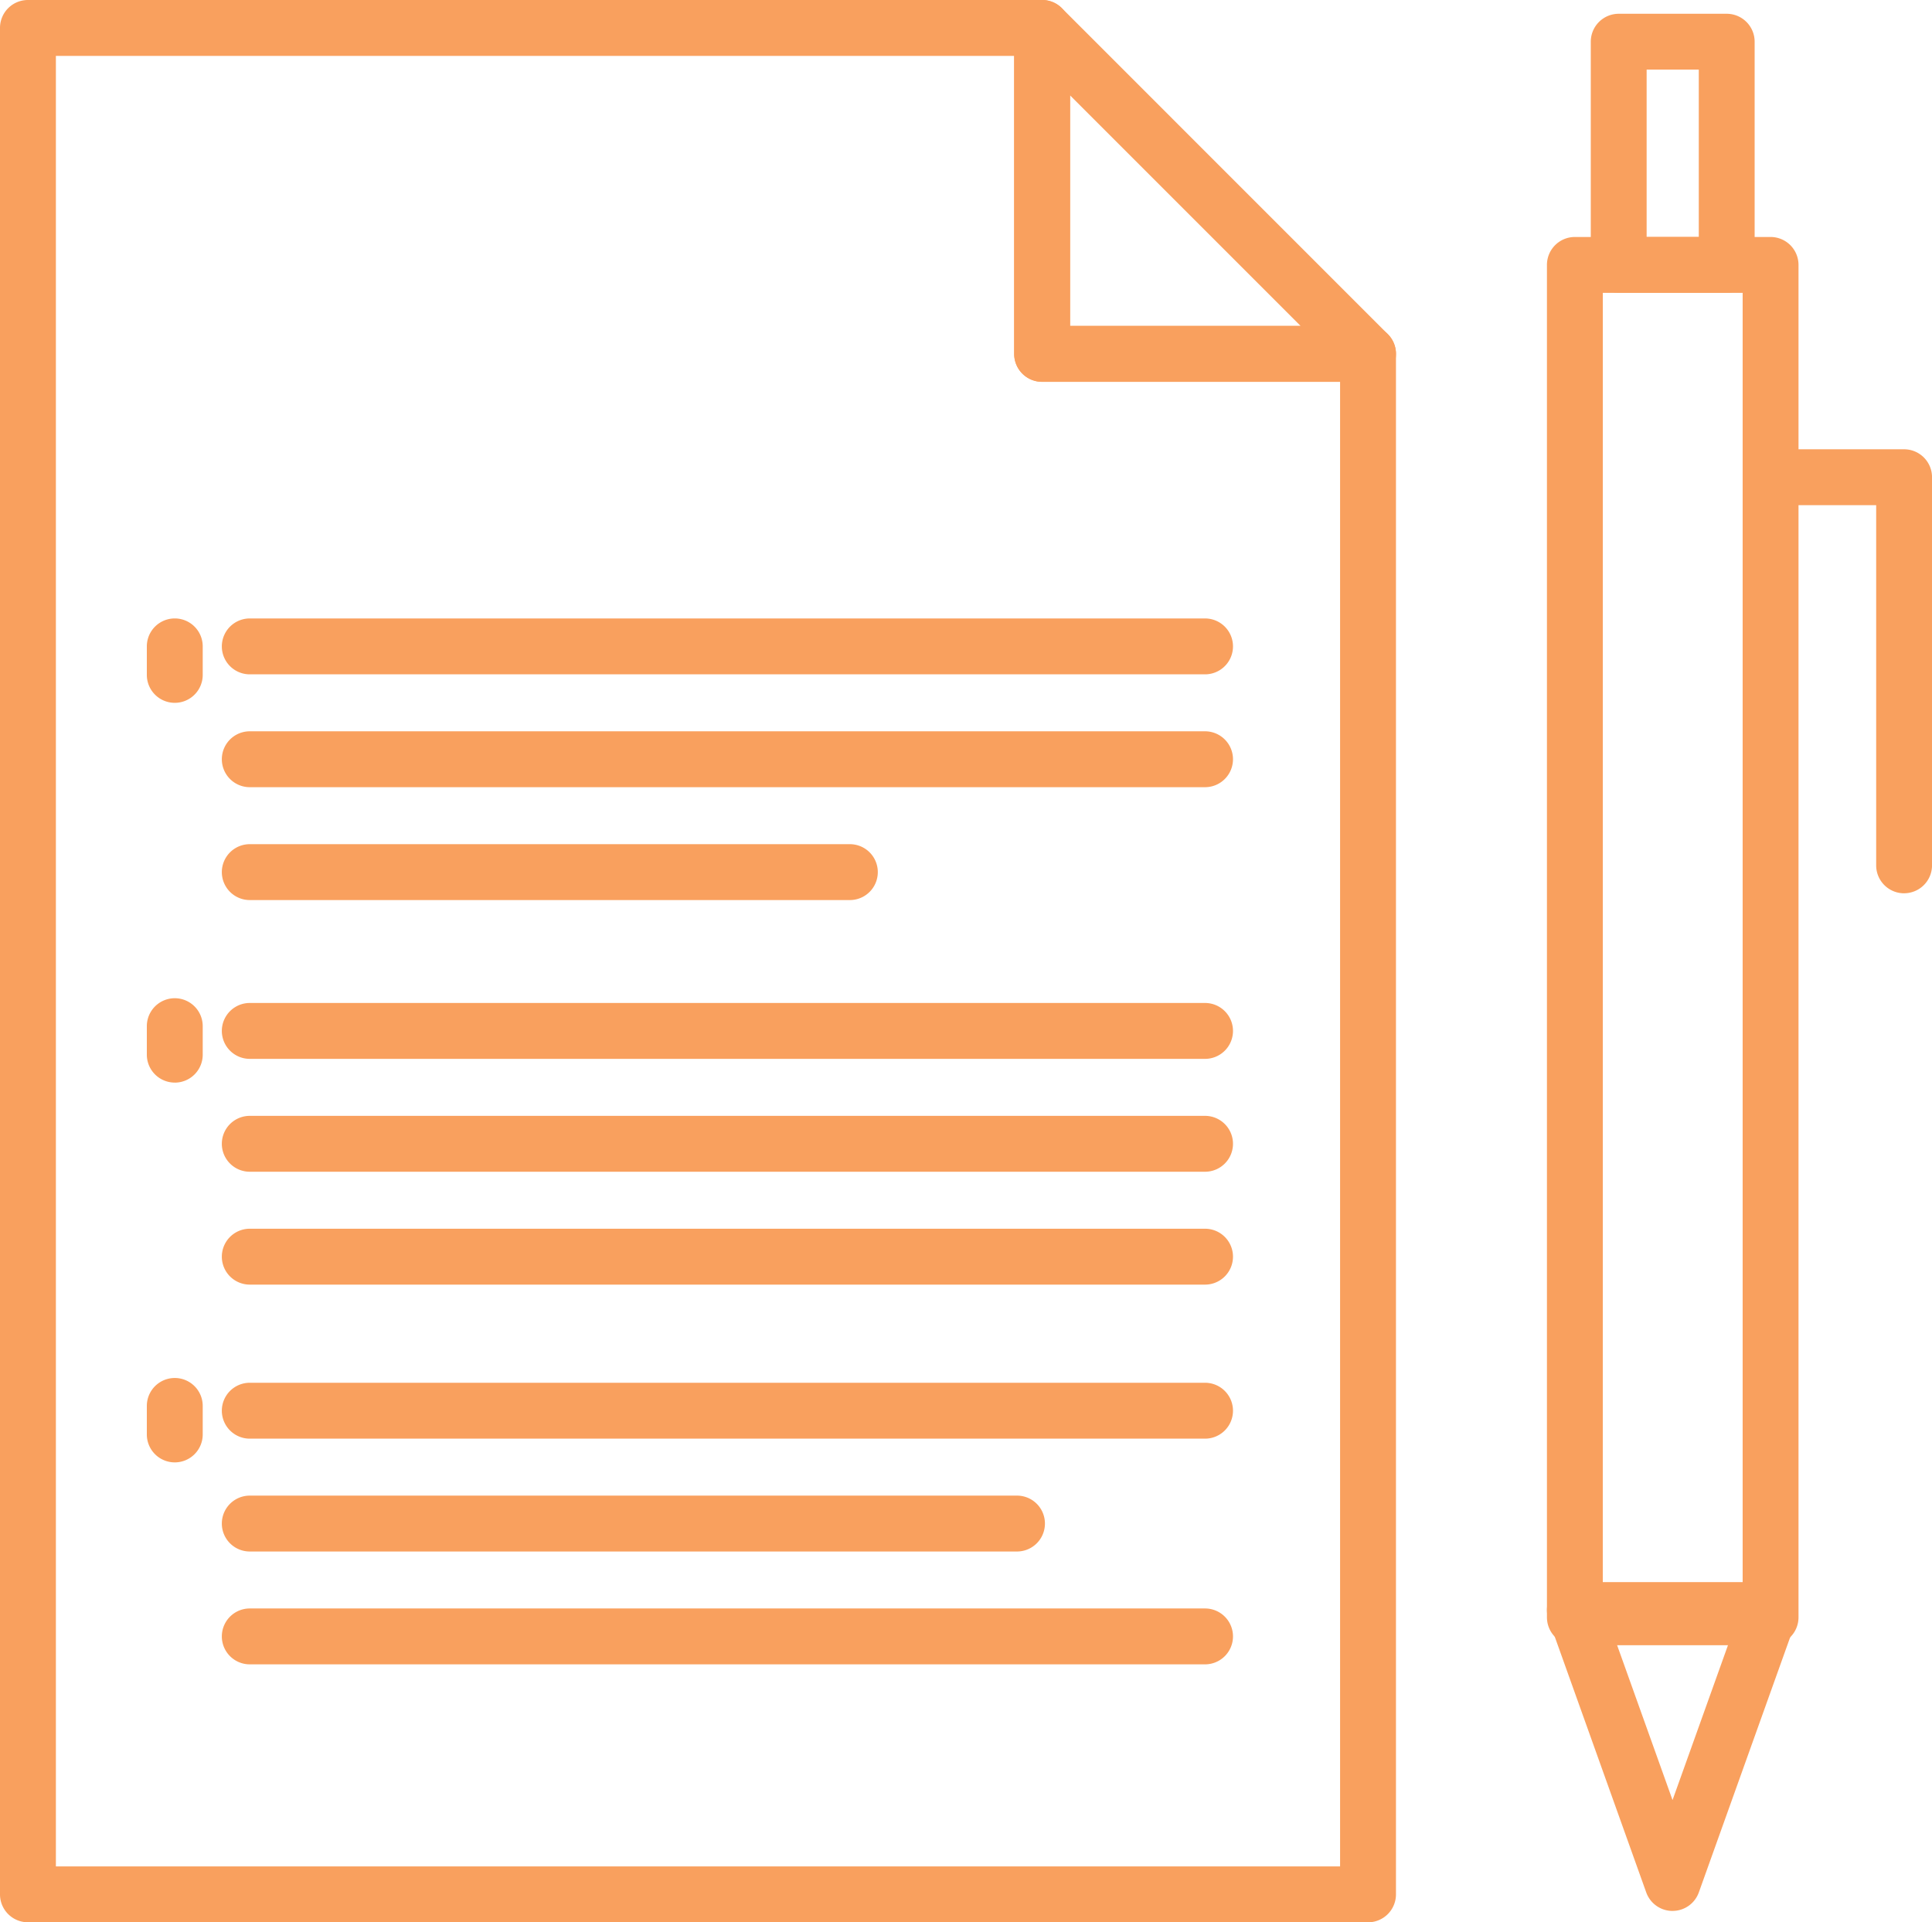 <svg xmlns="http://www.w3.org/2000/svg" width="71.393" height="71.035" viewBox="0 0 71.393 71.035"><g transform="translate(-749.76 -1849.867)"><path d="M104.058,372.63H96.826a1.032,1.032,0,0,1-1.032-1.032V321.625a1.032,1.032,0,0,1,1.032-1.032h7.232a1.032,1.032,0,0,1,1.032,1.032V371.6a1.032,1.032,0,0,1-1.032,1.032m-6.2-2.065h5.168V322.657H97.859Z" transform="translate(711.13 1538.031)" fill="#f9a05e"/><path d="M112.268,348.4a1.032,1.032,0,0,1-1.032-1.032v-13.31h-3.9a1.032,1.032,0,0,1,0-2.065h4.932a1.032,1.032,0,0,1,1.032,1.032v14.342a1.032,1.032,0,0,1-1.032,1.032" transform="translate(707.854 1534.476)" fill="#f9a05e"/><path d="M100.435,404.971a1.032,1.032,0,0,1-.972-.685L95.855,394.2a1.032,1.032,0,0,1,.972-1.38h7.218a1.032,1.032,0,0,1,.972,1.38l-3.61,10.085a1.031,1.031,0,0,1-.972.685m-2.143-10.085,2.143,5.989,2.144-5.989Z" transform="translate(711.13 1515.509)" fill="#f9a05e"/><path d="M103.172,318.92H99.18a1.033,1.033,0,0,1-1.032-1.032V309.64a1.033,1.033,0,0,1,1.032-1.032h3.991a1.032,1.032,0,0,1,1.032,1.032v8.248a1.032,1.032,0,0,1-1.032,1.032m-2.959-2.065h1.927v-6.183h-1.927Z" transform="translate(710.396 1541.768)" fill="#f9a05e"/><path d="M63.282,378.9H13.761a1.031,1.031,0,0,1-1.032-1.032V308.9a1.031,1.031,0,0,1,1.032-1.032H51.238A1.032,1.032,0,0,1,52.27,308.9v11.012H63.282a1.032,1.032,0,0,1,1.032,1.032v56.925a1.032,1.032,0,0,1-1.032,1.032m-48.488-2.065H62.249V321.977H51.238a1.032,1.032,0,0,1-1.032-1.032V309.934H14.794Z" transform="translate(737.031 1541.999)" fill="#f9a05e"/><path d="M80.262,321.977H68.218a1.031,1.031,0,0,1-1.032-1.032V308.9a1.032,1.032,0,0,1,1.762-.73l12.044,12.045a1.032,1.032,0,0,1-.729,1.762m-11.012-2.065H77.77l-8.519-8.52Z" transform="translate(720.051 1541.999)" fill="#f9a05e"/><path d="M60.974,343.14h-35.3a1.032,1.032,0,0,1,0-2.065h35.3a1.032,1.032,0,0,1,0,2.065" transform="translate(733.316 1531.645)" fill="#f9a05e"/><path d="M60.974,349.2h-35.3a1.032,1.032,0,1,1,0-2.065h35.3a1.032,1.032,0,1,1,0,2.065" transform="translate(733.316 1529.755)" fill="#f9a05e"/><path d="M47.849,355.261H25.674a1.032,1.032,0,1,1,0-2.065H47.849a1.032,1.032,0,1,1,0,2.065" transform="translate(733.316 1527.865)" fill="#f9a05e"/><path d="M60.974,363.787h-35.3a1.032,1.032,0,0,1,0-2.065h35.3a1.032,1.032,0,0,1,0,2.065" transform="translate(733.316 1525.207)" fill="#f9a05e"/><path d="M60.974,369.848h-35.3a1.032,1.032,0,1,1,0-2.065h35.3a1.032,1.032,0,1,1,0,2.065" transform="translate(733.316 1523.317)" fill="#f9a05e"/><path d="M60.974,375.909h-35.3a1.032,1.032,0,0,1,0-2.065h35.3a1.032,1.032,0,0,1,0,2.065" transform="translate(733.316 1521.427)" fill="#f9a05e"/><path d="M60.974,384.18h-35.3a1.032,1.032,0,0,1,0-2.065h35.3a1.032,1.032,0,0,1,0,2.065" transform="translate(733.316 1518.848)" fill="#f9a05e"/><path d="M54.025,390.24H25.674a1.032,1.032,0,1,1,0-2.065H54.025a1.032,1.032,0,1,1,0,2.065" transform="translate(733.316 1516.958)" fill="#f9a05e"/><path d="M60.974,396.3h-35.3a1.032,1.032,0,1,1,0-2.065h35.3a1.032,1.032,0,1,1,0,2.065" transform="translate(733.316 1515.068)" fill="#f9a05e"/><path d="M21.646,344.193a1.032,1.032,0,0,1-1.032-1.032v-1.054a1.032,1.032,0,1,1,2.065,0v1.054a1.032,1.032,0,0,1-1.032,1.032" transform="translate(734.572 1531.645)" fill="#f9a05e"/><path d="M21.646,364.585a1.032,1.032,0,0,1-1.032-1.032V362.5a1.032,1.032,0,0,1,2.065,0v1.054a1.032,1.032,0,0,1-1.032,1.032" transform="translate(734.572 1525.286)" fill="#f9a05e"/><path d="M21.646,384.977a1.032,1.032,0,0,1-1.032-1.032v-1.054a1.032,1.032,0,1,1,2.065,0v1.054a1.032,1.032,0,0,1-1.032,1.032" transform="translate(734.572 1518.928)" fill="#f9a05e"/></g></svg>